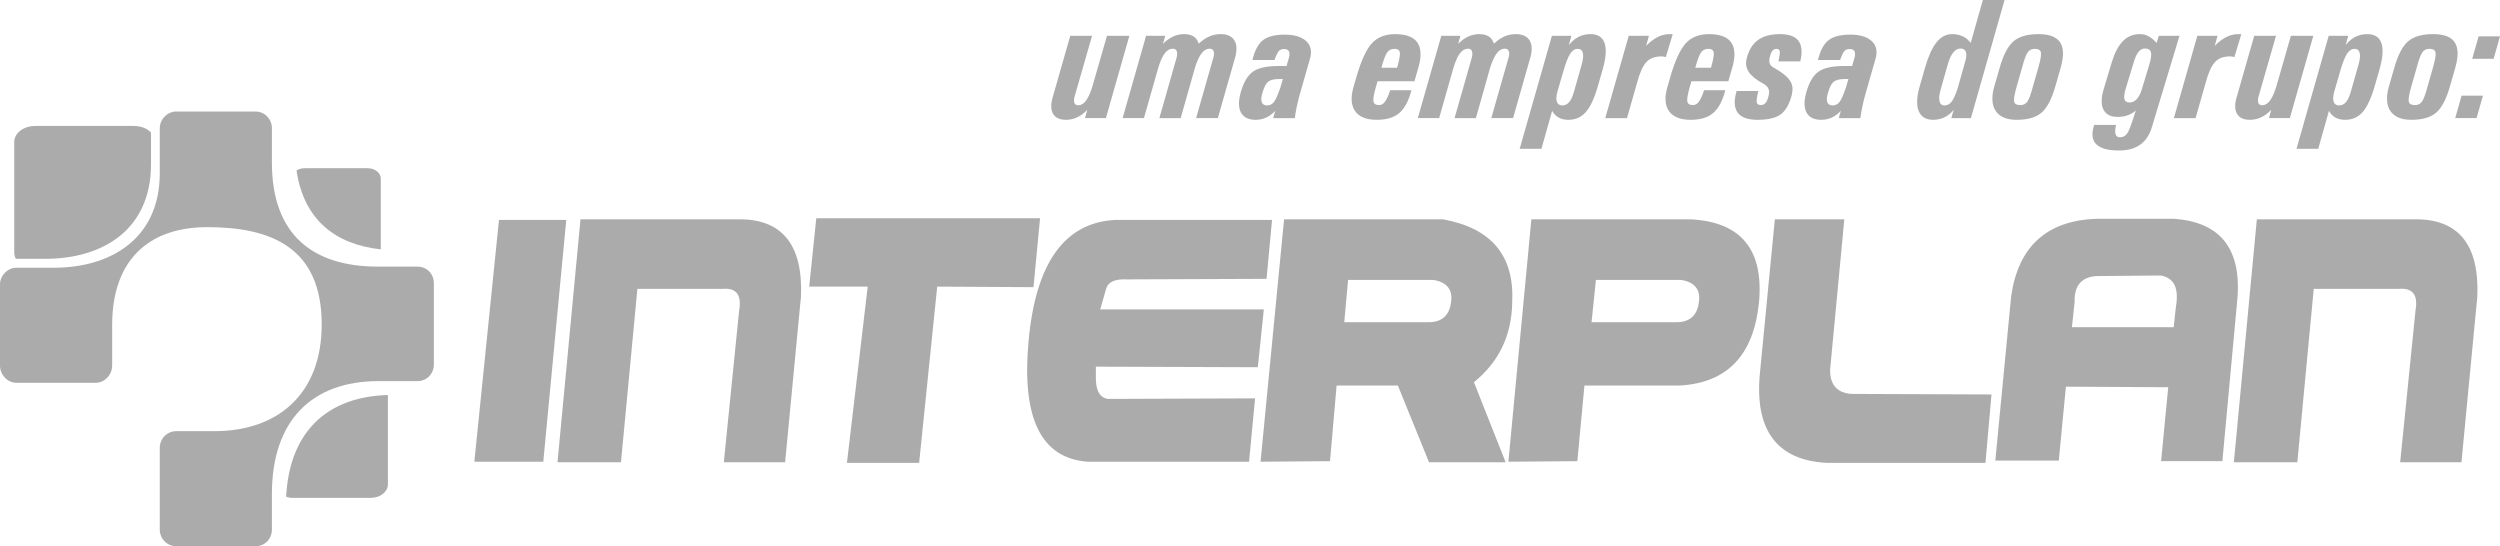 <svg width="119" height="26" viewBox="0 0 119 26" fill="none" xmlns="http://www.w3.org/2000/svg">
<g clip-path="url(#clip0_2880_1279)">
<path fill-rule="evenodd" clip-rule="evenodd" d="M51.982 1.705L51.151 4.595C51.115 4.725 51.113 4.827 51.142 4.901C51.172 4.973 51.233 5.01 51.324 5.01C51.463 5.01 51.587 4.935 51.697 4.787C51.807 4.638 51.908 4.41 52.002 4.101L52.691 1.705H53.223H53.758L52.641 5.621H52.144H51.646L51.755 5.231L51.715 5.267C51.424 5.558 51.101 5.703 50.742 5.703C50.45 5.703 50.245 5.611 50.13 5.424C50.07 5.324 50.039 5.203 50.039 5.061C50.038 4.939 50.058 4.804 50.102 4.654L50.944 1.705H51.463H51.982L51.982 1.705ZM53.437 5.622L54.553 1.705H55.007H55.465L55.358 2.083L55.385 2.06C55.685 1.769 56.01 1.624 56.359 1.624C56.664 1.624 56.873 1.722 56.99 1.919L57.063 2.078L57.079 2.062C57.391 1.769 57.729 1.624 58.096 1.624C58.415 1.624 58.635 1.723 58.756 1.923C58.825 2.032 58.858 2.165 58.855 2.321C58.858 2.446 58.835 2.589 58.788 2.751L57.97 5.621H57.453H56.935L57.758 2.736C57.795 2.605 57.798 2.503 57.766 2.429C57.733 2.354 57.672 2.317 57.578 2.317C57.435 2.317 57.305 2.392 57.193 2.54C57.079 2.69 56.975 2.918 56.879 3.226L56.201 5.622H55.696H55.186L56.004 2.751C56.041 2.616 56.043 2.51 56.012 2.433C55.982 2.355 55.919 2.317 55.824 2.317C55.679 2.317 55.552 2.392 55.44 2.54C55.328 2.69 55.226 2.918 55.134 3.225L54.452 5.621H53.946H53.437L53.437 5.622ZM59.767 5.703C59.429 5.703 59.196 5.588 59.07 5.356C59.008 5.237 58.975 5.094 58.973 4.927C58.975 4.772 59.004 4.595 59.058 4.396C59.197 3.91 59.394 3.579 59.648 3.404C59.902 3.228 60.311 3.141 60.876 3.141H61.239L61.346 2.777C61.388 2.626 61.39 2.515 61.353 2.442C61.317 2.37 61.24 2.334 61.123 2.334C61.012 2.334 60.926 2.368 60.868 2.436C60.809 2.504 60.742 2.644 60.666 2.856H59.615C59.724 2.404 59.891 2.09 60.117 1.913C60.342 1.737 60.688 1.648 61.155 1.648C61.611 1.648 61.952 1.752 62.177 1.958C62.328 2.103 62.403 2.279 62.403 2.489C62.405 2.576 62.392 2.672 62.36 2.778L61.868 4.499C61.816 4.685 61.769 4.877 61.727 5.074C61.685 5.272 61.654 5.455 61.633 5.622H60.604L60.703 5.274L60.648 5.329C60.4 5.578 60.107 5.703 59.767 5.703V5.703ZM60.949 4.157L61.063 3.761H60.907C60.656 3.761 60.479 3.802 60.371 3.884C60.265 3.965 60.176 4.129 60.107 4.373L60.071 4.497C60.027 4.66 60.025 4.788 60.067 4.879C60.108 4.972 60.191 5.018 60.313 5.018C60.45 5.018 60.562 4.961 60.647 4.845C60.731 4.731 60.832 4.501 60.949 4.157V4.157ZM65.532 5.703C65.045 5.703 64.703 5.566 64.505 5.293C64.393 5.133 64.337 4.938 64.337 4.708C64.337 4.542 64.366 4.36 64.423 4.157L64.564 3.668C64.788 2.893 65.033 2.358 65.298 2.064C65.563 1.771 65.937 1.624 66.42 1.624H66.4C66.925 1.624 67.28 1.757 67.466 2.022C67.567 2.168 67.618 2.353 67.618 2.578C67.621 2.765 67.587 2.977 67.516 3.215L67.328 3.867H65.571L65.488 4.156C65.391 4.496 65.354 4.721 65.377 4.833C65.398 4.946 65.49 5.002 65.652 5.002C65.755 5.002 65.846 4.947 65.926 4.838C66.008 4.73 66.091 4.547 66.174 4.292H67.185C67.054 4.8 66.861 5.163 66.604 5.381C66.354 5.596 65.996 5.703 65.532 5.703H65.532ZM66.501 3.223L66.505 3.211C66.607 2.856 66.65 2.621 66.632 2.502C66.616 2.384 66.532 2.325 66.38 2.325C66.229 2.325 66.114 2.38 66.033 2.49C65.954 2.6 65.866 2.827 65.77 3.171L65.755 3.223H66.501V3.223ZM67.488 5.622L68.605 1.705H69.058H69.517L69.41 2.083L69.436 2.06C69.736 1.769 70.061 1.624 70.41 1.624C70.715 1.624 70.925 1.722 71.041 1.919L71.115 2.078L71.131 2.062C71.442 1.769 71.781 1.624 72.147 1.624C72.467 1.624 72.686 1.723 72.808 1.923C72.876 2.032 72.909 2.165 72.907 2.321C72.909 2.446 72.887 2.589 72.84 2.751L72.022 5.621H71.504H70.987L71.809 2.736C71.846 2.605 71.849 2.503 71.817 2.429C71.785 2.354 71.723 2.317 71.63 2.317C71.487 2.317 71.357 2.392 71.245 2.54C71.131 2.69 71.027 2.918 70.93 3.226L70.252 5.622H69.747H69.237L70.056 2.751C70.092 2.616 70.094 2.51 70.064 2.433C70.033 2.355 69.97 2.317 69.875 2.317C69.731 2.317 69.604 2.392 69.492 2.54C69.379 2.69 69.278 2.918 69.185 3.225L68.503 5.621H67.998H67.488L67.488 5.622ZM73.869 1.705H74.335H74.8L74.676 2.143L74.751 2.06C75.009 1.769 75.327 1.624 75.705 1.624C76.053 1.624 76.276 1.764 76.375 2.045C76.414 2.158 76.434 2.287 76.434 2.437C76.434 2.671 76.387 2.952 76.294 3.281L76.07 4.058C75.903 4.651 75.711 5.072 75.493 5.325C75.275 5.577 74.994 5.703 74.649 5.703C74.307 5.703 74.057 5.57 73.897 5.305L73.882 5.276L73.372 7.082H72.855H72.337L73.87 1.705L73.869 1.705ZM74.364 5.018C74.49 5.018 74.598 4.967 74.686 4.867C74.776 4.765 74.851 4.61 74.911 4.399L75.295 3.052C75.359 2.82 75.375 2.641 75.342 2.514C75.307 2.388 75.227 2.325 75.1 2.325C74.96 2.325 74.839 2.405 74.736 2.566C74.634 2.728 74.526 3.007 74.412 3.402L74.139 4.343C74.077 4.554 74.066 4.719 74.105 4.838C74.143 4.958 74.23 5.018 74.364 5.018L74.364 5.018ZM76.411 5.622L77.528 1.705H78.008H78.488L78.356 2.184C78.719 1.807 79.095 1.621 79.483 1.624L79.621 1.628L79.292 2.72C79.234 2.697 79.167 2.684 79.093 2.684C78.777 2.684 78.535 2.774 78.368 2.955C78.199 3.136 78.051 3.465 77.924 3.941L77.445 5.622H76.929H76.411ZM80.472 5.703C79.986 5.703 79.643 5.566 79.446 5.293C79.333 5.133 79.277 4.938 79.277 4.708C79.277 4.542 79.306 4.36 79.364 4.157L79.504 3.668C79.729 2.893 79.974 2.358 80.239 2.064C80.503 1.771 80.878 1.624 81.36 1.624H81.34C81.866 1.624 82.22 1.757 82.406 2.022C82.508 2.168 82.559 2.353 82.559 2.578C82.561 2.765 82.528 2.977 82.457 3.215L82.268 3.867H80.511L80.428 4.156C80.332 4.496 80.295 4.721 80.317 4.833C80.339 4.946 80.431 5.002 80.593 5.002C80.696 5.002 80.787 4.947 80.867 4.838C80.949 4.73 81.031 4.547 81.115 4.292H82.126C81.994 4.8 81.802 5.163 81.545 5.381C81.295 5.596 80.937 5.703 80.473 5.703H80.472ZM81.442 3.223L81.446 3.211C81.548 2.856 81.59 2.621 81.573 2.502C81.557 2.384 81.473 2.325 81.32 2.325C81.169 2.325 81.054 2.38 80.974 2.49C80.895 2.6 80.807 2.827 80.71 3.171L80.696 3.223H81.442V3.223ZM84.65 2.921C84.707 2.687 84.729 2.529 84.716 2.448C84.701 2.366 84.649 2.325 84.558 2.325C84.481 2.325 84.415 2.358 84.36 2.425C84.31 2.493 84.27 2.593 84.241 2.729C84.21 2.849 84.21 2.948 84.241 3.026C84.268 3.103 84.326 3.166 84.417 3.213C84.808 3.431 85.064 3.633 85.19 3.822C85.28 3.945 85.325 4.088 85.325 4.249C85.323 4.331 85.311 4.418 85.29 4.508C85.178 4.954 85.003 5.265 84.765 5.441C84.527 5.616 84.156 5.703 83.656 5.703C83.196 5.703 82.881 5.589 82.712 5.362C82.62 5.234 82.573 5.072 82.57 4.876C82.573 4.715 82.604 4.534 82.662 4.332H83.697C83.628 4.614 83.603 4.796 83.622 4.878C83.64 4.961 83.707 5.001 83.825 5.001C83.912 5.001 83.985 4.966 84.044 4.894C84.103 4.822 84.15 4.709 84.186 4.558C84.221 4.422 84.217 4.308 84.174 4.218C84.136 4.127 84.058 4.05 83.94 3.986C83.602 3.805 83.37 3.62 83.243 3.428C83.158 3.298 83.114 3.158 83.111 3.007C83.114 2.932 83.124 2.856 83.142 2.78C83.242 2.385 83.42 2.096 83.678 1.907C83.936 1.718 84.285 1.624 84.722 1.624C85.156 1.624 85.451 1.731 85.61 1.947C85.706 2.078 85.755 2.247 85.755 2.455C85.757 2.592 85.737 2.748 85.693 2.921H84.65H84.65ZM86.688 5.703C86.35 5.703 86.117 5.588 85.991 5.356C85.928 5.237 85.896 5.094 85.894 4.927C85.896 4.772 85.924 4.595 85.979 4.396C86.118 3.91 86.315 3.579 86.569 3.404C86.823 3.228 87.232 3.141 87.796 3.141H88.16L88.267 2.777C88.308 2.626 88.311 2.515 88.274 2.442C88.238 2.37 88.161 2.334 88.044 2.334C87.933 2.334 87.847 2.368 87.788 2.436C87.729 2.504 87.662 2.644 87.586 2.856H86.535C86.645 2.404 86.812 2.09 87.038 1.913C87.263 1.737 87.609 1.648 88.076 1.648C88.532 1.648 88.873 1.752 89.097 1.958C89.249 2.103 89.323 2.279 89.323 2.489C89.326 2.576 89.313 2.672 89.281 2.778L88.789 4.499C88.737 4.685 88.69 4.877 88.648 5.074C88.606 5.272 88.575 5.455 88.553 5.622H87.525L87.624 5.274L87.569 5.329C87.32 5.578 87.028 5.703 86.688 5.703V5.703ZM87.87 4.157L87.984 3.761H87.827C87.577 3.761 87.399 3.802 87.292 3.884C87.185 3.965 87.097 4.129 87.028 4.373L86.991 4.497C86.947 4.66 86.946 4.788 86.987 4.879C87.029 4.972 87.112 5.018 87.234 5.018C87.371 5.018 87.482 4.961 87.568 4.845C87.652 4.731 87.752 4.501 87.87 4.157V4.157ZM92.014 5.703C91.672 5.703 91.443 5.562 91.328 5.28C91.279 5.159 91.254 5.015 91.257 4.851C91.254 4.641 91.293 4.396 91.375 4.118L91.633 3.217C91.788 2.675 91.97 2.275 92.178 2.014C92.388 1.754 92.633 1.624 92.917 1.624C93.27 1.624 93.548 1.742 93.752 1.979L93.807 2.039L94.384 0H94.901H95.417L93.815 5.622H93.35H92.883L92.994 5.233L92.892 5.344C92.646 5.583 92.354 5.703 92.014 5.703L92.014 5.703ZM93.327 2.309C93.194 2.309 93.076 2.372 92.974 2.497C92.873 2.622 92.784 2.814 92.712 3.072L92.375 4.263C92.307 4.5 92.288 4.685 92.32 4.818C92.351 4.951 92.428 5.018 92.552 5.018C92.688 5.018 92.8 4.962 92.889 4.852C92.977 4.742 93.073 4.534 93.177 4.231L93.55 2.905C93.605 2.718 93.612 2.572 93.572 2.467C93.532 2.362 93.45 2.309 93.327 2.309ZM95.992 5.703C95.517 5.703 95.186 5.562 94.995 5.28C94.888 5.121 94.836 4.928 94.838 4.7C94.836 4.527 94.865 4.333 94.928 4.118L95.187 3.217C95.36 2.612 95.578 2.195 95.843 1.966C96.107 1.738 96.503 1.624 97.03 1.624C97.543 1.624 97.887 1.754 98.06 2.014C98.15 2.153 98.197 2.329 98.2 2.548C98.197 2.739 98.161 2.962 98.09 3.217L97.832 4.118C97.66 4.72 97.441 5.136 97.174 5.365C96.914 5.59 96.519 5.703 95.992 5.703V5.703ZM96.171 5.002C96.317 5.002 96.43 4.944 96.507 4.83C96.585 4.716 96.672 4.478 96.766 4.119L97.025 3.216C97.128 2.86 97.168 2.622 97.149 2.504C97.129 2.385 97.03 2.325 96.852 2.325C96.705 2.325 96.591 2.384 96.514 2.499C96.435 2.615 96.348 2.854 96.252 3.216L95.994 4.119C95.892 4.473 95.851 4.709 95.871 4.826C95.889 4.943 95.99 5.002 96.171 5.002ZM100.92 6.535C101.079 6.535 101.205 6.45 101.3 6.277C101.38 6.129 101.5 5.79 101.662 5.261H101.663C101.42 5.469 101.13 5.57 100.793 5.564C100.461 5.564 100.237 5.446 100.12 5.21C100.065 5.101 100.039 4.969 100.041 4.815C100.039 4.647 100.071 4.454 100.139 4.232L100.519 2.967C100.658 2.51 100.836 2.172 101.054 1.953C101.272 1.734 101.539 1.624 101.855 1.624C102.145 1.621 102.411 1.762 102.654 2.045L102.76 1.705H103.744L102.427 6.06C102.317 6.427 102.133 6.703 101.873 6.886C101.613 7.071 101.28 7.164 100.872 7.164C100.34 7.164 99.975 7.062 99.775 6.859C99.578 6.657 99.547 6.353 99.682 5.948H100.725C100.678 6.144 100.67 6.291 100.702 6.389C100.733 6.487 100.806 6.536 100.92 6.536L100.92 6.535ZM102.087 2.309C101.978 2.309 101.88 2.362 101.793 2.47C101.706 2.576 101.631 2.74 101.566 2.962L101.181 4.231C101.114 4.455 101.095 4.619 101.125 4.723C101.154 4.827 101.236 4.879 101.369 4.879C101.51 4.879 101.633 4.815 101.736 4.689C101.839 4.562 101.926 4.368 101.995 4.107L102.304 3.081C102.39 2.799 102.416 2.599 102.384 2.483C102.351 2.368 102.252 2.309 102.087 2.309H102.087ZM103.477 5.622L104.593 1.705H105.073H105.553L105.421 2.184C105.785 1.807 106.161 1.621 106.548 1.624L106.686 1.628L106.357 2.72C106.3 2.697 106.233 2.684 106.158 2.684C105.842 2.684 105.6 2.774 105.433 2.955C105.265 3.136 105.116 3.465 104.989 3.941L104.51 5.622H103.994H103.477ZM108.338 1.705L107.507 4.595C107.471 4.725 107.468 4.827 107.498 4.901C107.527 4.973 107.589 5.01 107.68 5.01C107.819 5.01 107.943 4.935 108.053 4.787C108.162 4.638 108.264 4.41 108.358 4.101L109.046 1.705H109.579H110.114L108.997 5.621H108.5H108.002L108.11 5.231L108.07 5.267C107.78 5.558 107.456 5.703 107.098 5.703C106.805 5.703 106.601 5.611 106.486 5.424C106.425 5.324 106.395 5.203 106.395 5.061C106.393 4.939 106.413 4.804 106.458 4.654L107.3 1.705H107.819H108.338L108.338 1.705ZM110.846 1.705H111.312H111.777L111.653 2.143L111.727 2.06C111.985 1.769 112.304 1.624 112.682 1.624C113.03 1.624 113.253 1.764 113.352 2.045C113.391 2.158 113.411 2.287 113.411 2.437C113.411 2.671 113.364 2.952 113.271 3.281L113.047 4.058C112.88 4.651 112.688 5.072 112.47 5.325C112.252 5.577 111.971 5.703 111.626 5.703C111.284 5.703 111.033 5.57 110.874 5.305L110.858 5.276L110.349 7.082H109.831H109.314L110.846 1.705L110.846 1.705ZM111.341 5.018C111.467 5.018 111.575 4.967 111.663 4.867C111.753 4.765 111.828 4.61 111.888 4.399L112.272 3.052C112.336 2.82 112.352 2.641 112.318 2.514C112.284 2.388 112.203 2.325 112.076 2.325C111.937 2.325 111.816 2.405 111.713 2.566C111.611 2.728 111.503 3.007 111.389 3.402L111.116 4.343C111.053 4.554 111.043 4.719 111.081 4.838C111.12 4.958 111.207 5.018 111.341 5.018L111.341 5.018ZM114.776 5.703C114.302 5.703 113.97 5.562 113.779 5.28C113.672 5.121 113.62 4.928 113.622 4.7C113.62 4.527 113.649 4.332 113.712 4.118L113.971 3.217C114.144 2.612 114.362 2.195 114.627 1.966C114.891 1.738 115.287 1.624 115.814 1.624C116.328 1.624 116.671 1.754 116.844 2.014C116.935 2.153 116.981 2.329 116.984 2.548C116.981 2.739 116.945 2.962 116.874 3.217L116.616 4.118C116.444 4.72 116.225 5.136 115.958 5.364C115.698 5.59 115.303 5.703 114.776 5.703V5.703ZM114.956 5.001C115.101 5.001 115.214 4.944 115.291 4.83C115.369 4.716 115.456 4.478 115.551 4.119L115.809 3.216C115.912 2.86 115.952 2.622 115.933 2.503C115.913 2.385 115.814 2.325 115.636 2.325C115.489 2.325 115.375 2.384 115.298 2.499C115.219 2.615 115.132 2.854 115.036 3.216L114.778 4.119C114.676 4.472 114.635 4.709 114.655 4.826C114.673 4.943 114.774 5.001 114.956 5.001ZM117.171 4.553H118.188L117.885 5.621H116.869L117.171 4.553ZM117.982 1.73H119L118.696 2.799H117.677L117.982 1.73Z" fill="#ABABAB"/>
<path fill-rule="evenodd" clip-rule="evenodd" d="M17.995 12.691H19.87C20.313 12.691 20.652 13.034 20.652 13.484V17.347C20.652 17.797 20.313 18.141 19.87 18.141H18.021C14.818 18.141 12.943 20.046 12.943 23.512V25.206C12.943 25.656 12.605 26 12.162 26H8.386C7.969 26 7.605 25.656 7.605 25.206V21.316C7.605 20.866 7.969 20.523 8.386 20.523H10.209C13.23 20.523 15.313 18.75 15.313 15.442C15.313 11.791 12.917 10.812 9.87 10.812C7.058 10.812 5.339 12.399 5.339 15.469V17.4C5.339 17.85 4.974 18.221 4.558 18.221H0.781C0.365 18.221 0 17.85 0 17.4V13.537C0 13.114 0.365 12.743 0.781 12.743H2.578C5.261 12.743 7.605 11.367 7.605 8.245V6.102C7.605 5.678 7.969 5.308 8.386 5.308H12.162C12.605 5.308 12.943 5.678 12.943 6.102V7.742C12.943 11.182 14.896 12.691 17.995 12.691V12.691Z" fill="#ABABAB"/>
<path fill-rule="evenodd" clip-rule="evenodd" d="M18.464 18.803C18.464 18.829 18.464 18.829 18.464 18.856V23.063C18.464 23.407 18.1 23.698 17.657 23.698H13.881C13.803 23.698 13.698 23.672 13.62 23.645C13.777 20.576 15.547 18.882 18.464 18.803L18.464 18.803Z" fill="#ABABAB"/>
<path fill-rule="evenodd" clip-rule="evenodd" d="M14.506 8.007H17.501C17.839 8.007 18.126 8.219 18.126 8.51V11.844V11.87C15.938 11.632 14.454 10.441 14.115 8.113C14.245 8.034 14.376 8.007 14.506 8.007V8.007Z" fill="#ABABAB"/>
<path fill-rule="evenodd" clip-rule="evenodd" d="M1.667 5.996H6.354C6.693 5.996 7.005 6.102 7.188 6.314V7.822C7.188 10.971 4.844 12.32 2.161 12.32H0.755C0.703 12.241 0.677 12.108 0.677 12.003V6.763C0.677 6.34 1.12 5.996 1.667 5.996Z" fill="#ABABAB"/>
<path fill-rule="evenodd" clip-rule="evenodd" d="M22.579 21.978H25.86L26.954 10.468H23.751L22.579 21.978ZM26.537 22.005L27.631 10.441H35.079C37.215 10.388 38.23 11.632 38.126 14.119L37.371 22.004H34.454L35.183 14.781C35.314 14.04 35.053 13.696 34.402 13.749H30.34L29.558 22.004H26.537V22.005ZM59.455 21.978H51.773C49.559 21.819 48.621 19.914 48.96 16.236C49.299 12.505 50.679 10.6 53.075 10.468H60.549L60.288 13.273L53.648 13.299C53.101 13.273 52.762 13.405 52.658 13.723L52.371 14.728H60.158L59.872 17.48L52.163 17.453V18.088C52.189 18.644 52.371 18.935 52.736 18.988L59.742 18.962L59.455 21.978V21.978ZM60.002 21.978L63.309 21.951L63.622 18.353H66.539L68.023 22.005H71.669L70.159 18.194C71.331 17.242 71.956 15.998 71.982 14.384C72.086 12.161 70.992 10.865 68.7 10.441H61.122L60.002 21.978V21.978ZM71.799 21.978L75.081 21.951L75.419 18.353H79.951C82.216 18.221 83.466 16.924 83.727 14.41C83.961 11.897 82.893 10.574 80.498 10.441H72.893L71.799 21.978H71.799ZM84.482 10.441L83.779 17.692C83.492 20.443 84.56 21.899 86.93 22.031H94.508L94.795 18.776L88.128 18.75C87.425 18.697 87.112 18.3 87.112 17.612L87.789 10.441H84.482V10.441ZM94.977 21.925L95.732 14.093C96.071 11.738 97.425 10.494 99.795 10.415H103.493C105.654 10.574 106.644 11.791 106.514 14.066L105.785 21.951H102.868L103.207 18.432L98.337 18.406L97.998 21.925H94.977ZM106.332 22.004L107.425 10.441H114.873C117.009 10.388 118.025 11.632 117.92 14.119L117.165 22.004H114.248L114.978 14.781C115.108 14.04 114.847 13.696 114.196 13.749H110.134L109.353 22.004H106.332V22.004ZM38.855 10.388L38.517 13.643H41.303L40.314 22.031H43.751L44.611 13.643L49.194 13.669L49.507 10.388H43.908H40.73H38.855ZM99.899 13.14C99.118 13.14 98.727 13.564 98.753 14.357L98.623 15.575H103.467L103.571 14.622C103.727 13.723 103.493 13.22 102.842 13.114L99.899 13.14V13.14ZM75.966 13.325H80.029C80.68 13.431 80.966 13.802 80.862 14.41C80.784 15.019 80.419 15.336 79.82 15.336H75.758L75.966 13.325ZM64.169 13.325H68.231C68.882 13.431 69.169 13.802 69.065 14.41C68.987 15.019 68.622 15.336 68.023 15.336H63.986L64.169 13.325H64.169Z" fill="#ABABAB"/>
</g>
<defs>
<clipPath id="clip0_2880_1279">
<rect width="119" height="26" fill="white"/>
</clipPath>
</defs>
</svg>
